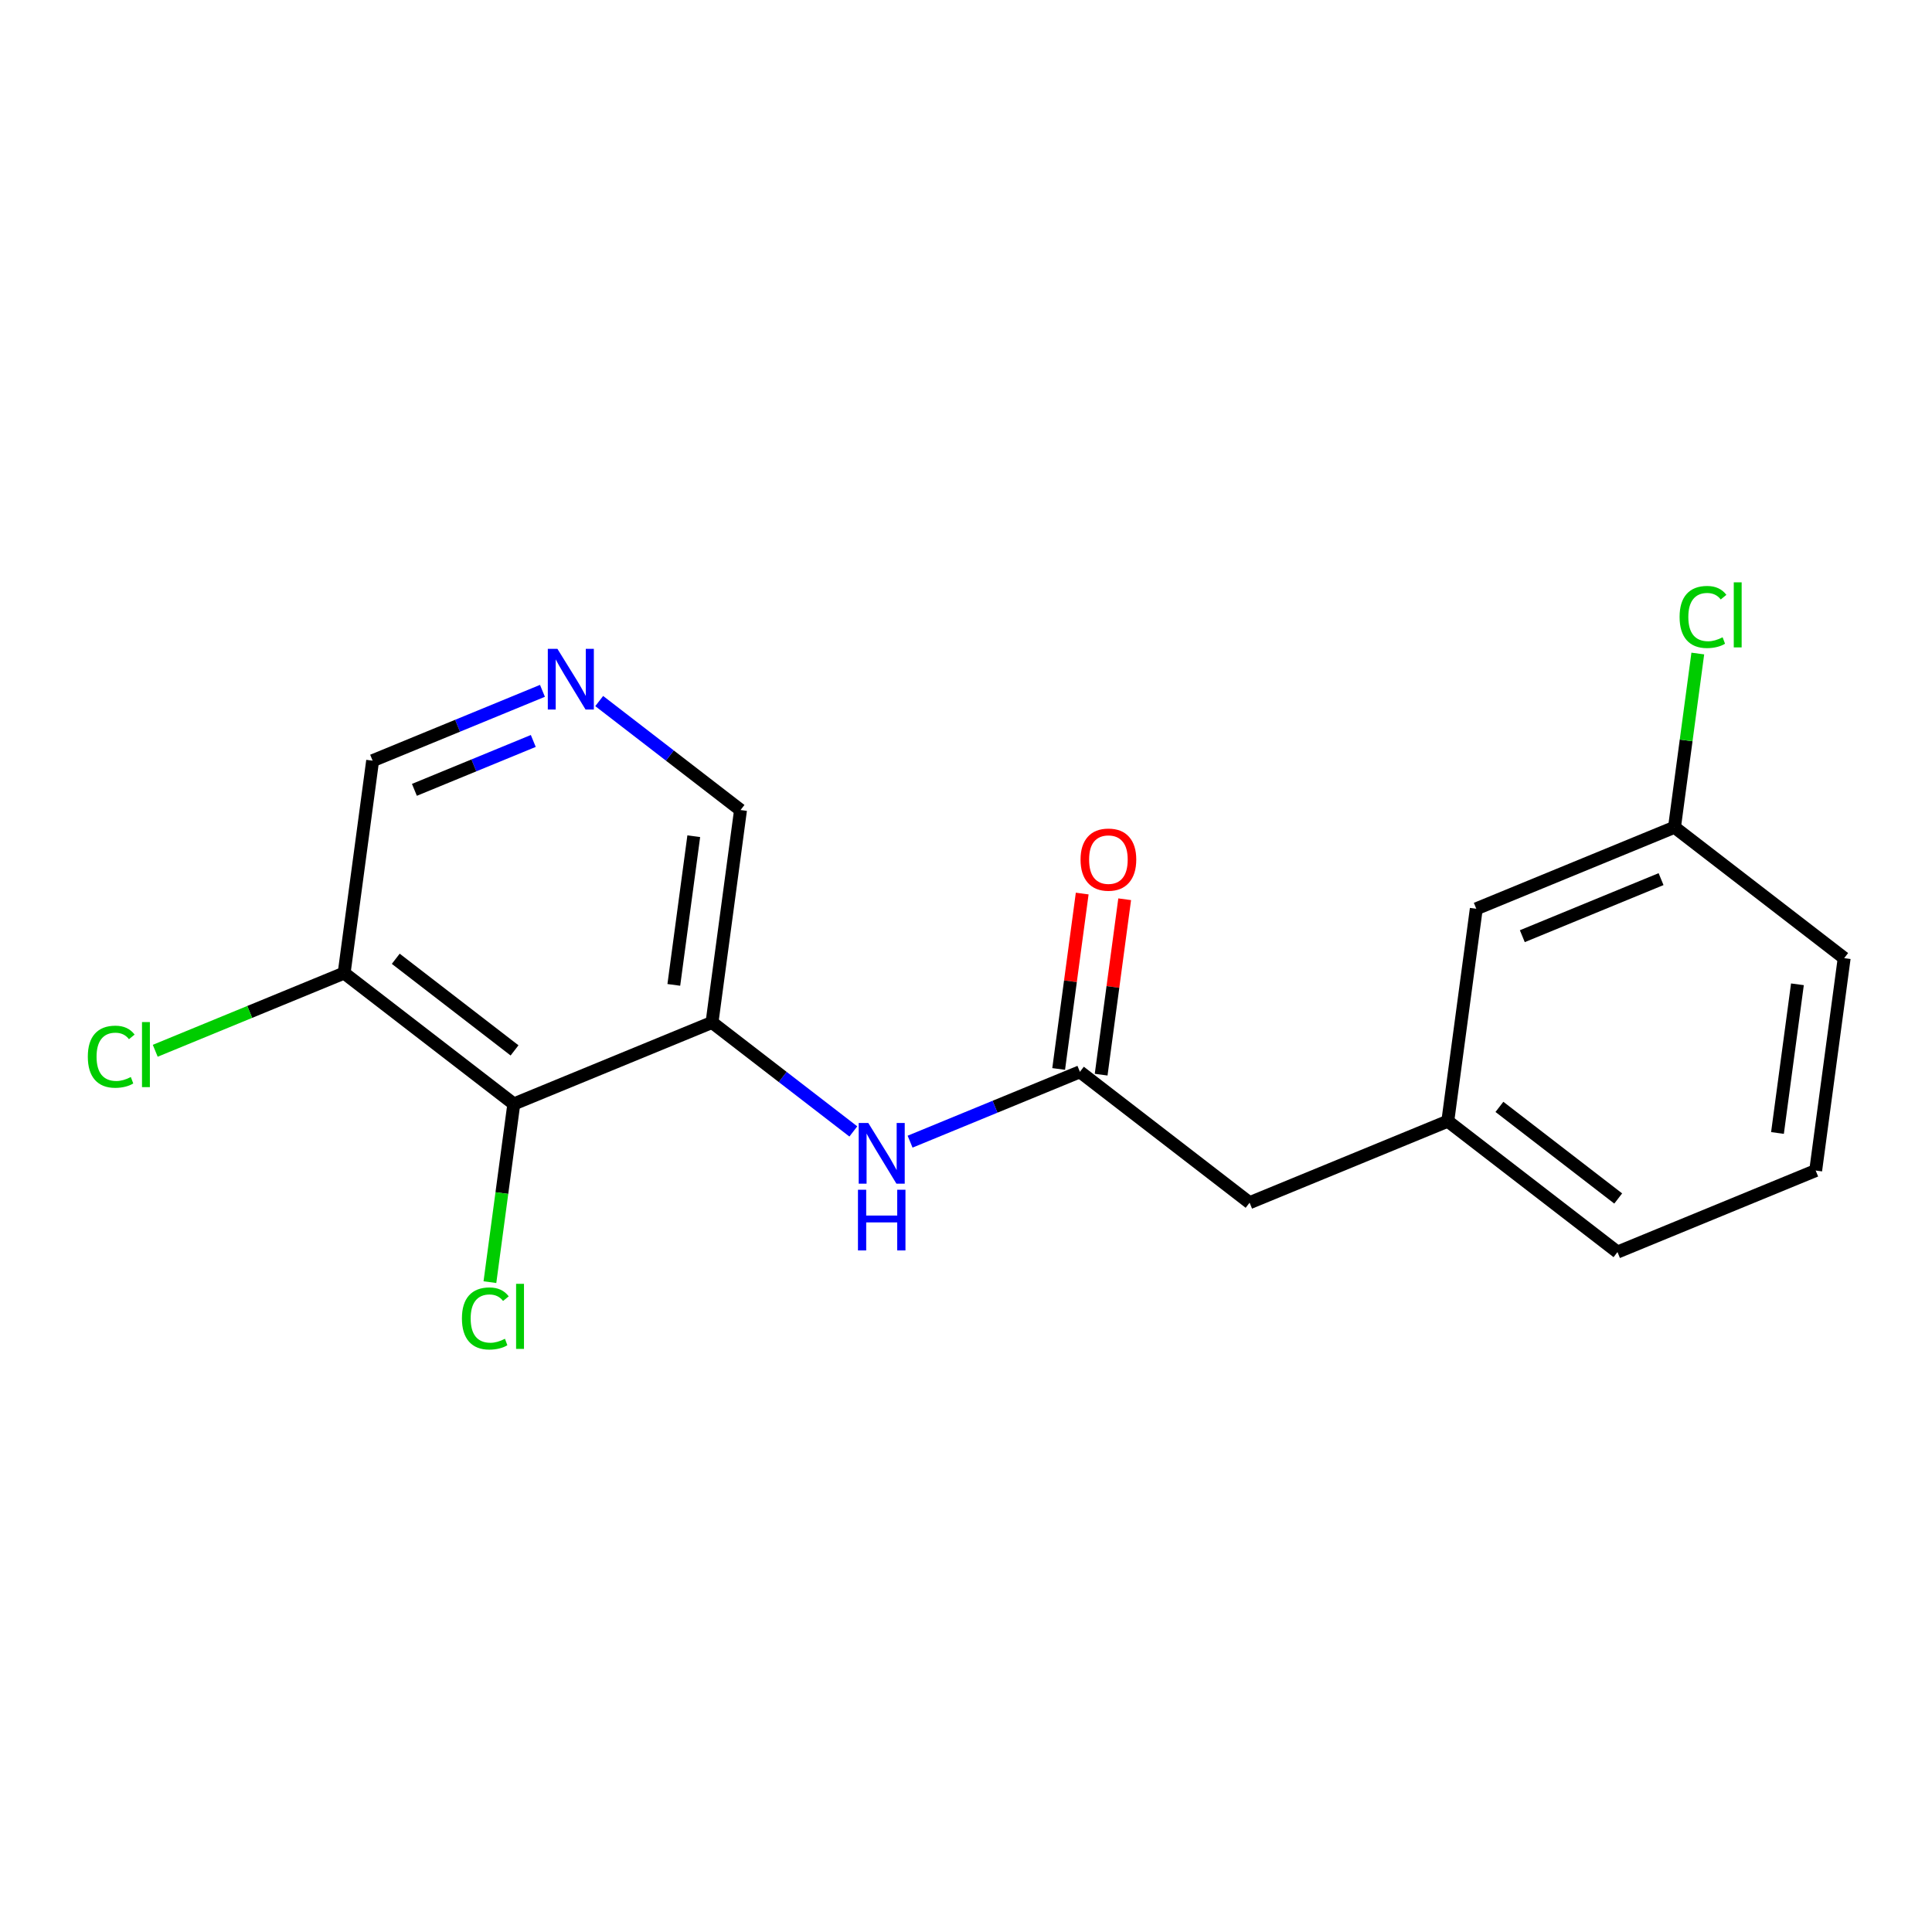 <?xml version='1.0' encoding='iso-8859-1'?>
<svg version='1.1' baseProfile='full'
              xmlns='http://www.w3.org/2000/svg'
                      xmlns:rdkit='http://www.rdkit.org/xml'
                      xmlns:xlink='http://www.w3.org/1999/xlink'
                  xml:space='preserve'
width='300px' height='300px' viewBox='0 0 300 300'>
<!-- END OF HEADER -->
<rect style='opacity:1.0;fill:#FFFFFF;stroke:none' width='300' height='300' x='0' y='0'> </rect>
<rect style='opacity:1.0;fill:#FFFFFF;stroke:none' width='300' height='300' x='0' y='0'> </rect>
<path class='bond-0 atom-0 atom-1' d='M 168.044,138.75 L 166.217,152.369' style='fill:none;fill-rule:evenodd;stroke:#FF0000;stroke-width:2.0px;stroke-linecap:butt;stroke-linejoin:miter;stroke-opacity:1' />
<path class='bond-0 atom-0 atom-1' d='M 166.217,152.369 L 164.389,165.988' style='fill:none;fill-rule:evenodd;stroke:#000000;stroke-width:2.0px;stroke-linecap:butt;stroke-linejoin:miter;stroke-opacity:1' />
<path class='bond-0 atom-0 atom-1' d='M 174.64,139.636 L 172.813,153.254' style='fill:none;fill-rule:evenodd;stroke:#FF0000;stroke-width:2.0px;stroke-linecap:butt;stroke-linejoin:miter;stroke-opacity:1' />
<path class='bond-0 atom-0 atom-1' d='M 172.813,153.254 L 170.985,166.873' style='fill:none;fill-rule:evenodd;stroke:#000000;stroke-width:2.0px;stroke-linecap:butt;stroke-linejoin:miter;stroke-opacity:1' />
<path class='bond-1 atom-1 atom-2' d='M 167.687,166.431 L 194.037,186.754' style='fill:none;fill-rule:evenodd;stroke:#000000;stroke-width:2.0px;stroke-linecap:butt;stroke-linejoin:miter;stroke-opacity:1' />
<path class='bond-9 atom-1 atom-10' d='M 167.687,166.431 L 154.502,171.854' style='fill:none;fill-rule:evenodd;stroke:#000000;stroke-width:2.0px;stroke-linecap:butt;stroke-linejoin:miter;stroke-opacity:1' />
<path class='bond-9 atom-1 atom-10' d='M 154.502,171.854 L 141.318,177.277' style='fill:none;fill-rule:evenodd;stroke:#0000FF;stroke-width:2.0px;stroke-linecap:butt;stroke-linejoin:miter;stroke-opacity:1' />
<path class='bond-2 atom-2 atom-3' d='M 194.037,186.754 L 224.813,174.096' style='fill:none;fill-rule:evenodd;stroke:#000000;stroke-width:2.0px;stroke-linecap:butt;stroke-linejoin:miter;stroke-opacity:1' />
<path class='bond-3 atom-3 atom-4' d='M 224.813,174.096 L 251.162,194.42' style='fill:none;fill-rule:evenodd;stroke:#000000;stroke-width:2.0px;stroke-linecap:butt;stroke-linejoin:miter;stroke-opacity:1' />
<path class='bond-3 atom-3 atom-4' d='M 232.83,171.875 L 251.275,186.101' style='fill:none;fill-rule:evenodd;stroke:#000000;stroke-width:2.0px;stroke-linecap:butt;stroke-linejoin:miter;stroke-opacity:1' />
<path class='bond-18 atom-9 atom-3' d='M 229.238,141.115 L 224.813,174.096' style='fill:none;fill-rule:evenodd;stroke:#000000;stroke-width:2.0px;stroke-linecap:butt;stroke-linejoin:miter;stroke-opacity:1' />
<path class='bond-4 atom-4 atom-5' d='M 251.162,194.42 L 281.938,181.762' style='fill:none;fill-rule:evenodd;stroke:#000000;stroke-width:2.0px;stroke-linecap:butt;stroke-linejoin:miter;stroke-opacity:1' />
<path class='bond-5 atom-5 atom-6' d='M 281.938,181.762 L 286.364,148.78' style='fill:none;fill-rule:evenodd;stroke:#000000;stroke-width:2.0px;stroke-linecap:butt;stroke-linejoin:miter;stroke-opacity:1' />
<path class='bond-5 atom-5 atom-6' d='M 276.006,175.929 L 279.104,152.842' style='fill:none;fill-rule:evenodd;stroke:#000000;stroke-width:2.0px;stroke-linecap:butt;stroke-linejoin:miter;stroke-opacity:1' />
<path class='bond-6 atom-6 atom-7' d='M 286.364,148.78 L 260.014,128.457' style='fill:none;fill-rule:evenodd;stroke:#000000;stroke-width:2.0px;stroke-linecap:butt;stroke-linejoin:miter;stroke-opacity:1' />
<path class='bond-7 atom-7 atom-8' d='M 260.014,128.457 L 261.824,114.968' style='fill:none;fill-rule:evenodd;stroke:#000000;stroke-width:2.0px;stroke-linecap:butt;stroke-linejoin:miter;stroke-opacity:1' />
<path class='bond-7 atom-7 atom-8' d='M 261.824,114.968 L 263.634,101.479' style='fill:none;fill-rule:evenodd;stroke:#00CC00;stroke-width:2.0px;stroke-linecap:butt;stroke-linejoin:miter;stroke-opacity:1' />
<path class='bond-8 atom-7 atom-9' d='M 260.014,128.457 L 229.238,141.115' style='fill:none;fill-rule:evenodd;stroke:#000000;stroke-width:2.0px;stroke-linecap:butt;stroke-linejoin:miter;stroke-opacity:1' />
<path class='bond-8 atom-7 atom-9' d='M 257.929,136.511 L 236.386,145.371' style='fill:none;fill-rule:evenodd;stroke:#000000;stroke-width:2.0px;stroke-linecap:butt;stroke-linejoin:miter;stroke-opacity:1' />
<path class='bond-10 atom-10 atom-11' d='M 132.506,175.69 L 121.534,167.228' style='fill:none;fill-rule:evenodd;stroke:#0000FF;stroke-width:2.0px;stroke-linecap:butt;stroke-linejoin:miter;stroke-opacity:1' />
<path class='bond-10 atom-10 atom-11' d='M 121.534,167.228 L 110.562,158.765' style='fill:none;fill-rule:evenodd;stroke:#000000;stroke-width:2.0px;stroke-linecap:butt;stroke-linejoin:miter;stroke-opacity:1' />
<path class='bond-11 atom-11 atom-12' d='M 110.562,158.765 L 114.988,125.784' style='fill:none;fill-rule:evenodd;stroke:#000000;stroke-width:2.0px;stroke-linecap:butt;stroke-linejoin:miter;stroke-opacity:1' />
<path class='bond-11 atom-11 atom-12' d='M 104.63,152.933 L 107.727,129.846' style='fill:none;fill-rule:evenodd;stroke:#000000;stroke-width:2.0px;stroke-linecap:butt;stroke-linejoin:miter;stroke-opacity:1' />
<path class='bond-19 atom-17 atom-11' d='M 79.786,171.423 L 110.562,158.765' style='fill:none;fill-rule:evenodd;stroke:#000000;stroke-width:2.0px;stroke-linecap:butt;stroke-linejoin:miter;stroke-opacity:1' />
<path class='bond-12 atom-12 atom-13' d='M 114.988,125.784 L 104.016,117.321' style='fill:none;fill-rule:evenodd;stroke:#000000;stroke-width:2.0px;stroke-linecap:butt;stroke-linejoin:miter;stroke-opacity:1' />
<path class='bond-12 atom-12 atom-13' d='M 104.016,117.321 L 93.044,108.859' style='fill:none;fill-rule:evenodd;stroke:#0000FF;stroke-width:2.0px;stroke-linecap:butt;stroke-linejoin:miter;stroke-opacity:1' />
<path class='bond-13 atom-13 atom-14' d='M 84.232,107.273 L 71.047,112.696' style='fill:none;fill-rule:evenodd;stroke:#0000FF;stroke-width:2.0px;stroke-linecap:butt;stroke-linejoin:miter;stroke-opacity:1' />
<path class='bond-13 atom-13 atom-14' d='M 71.047,112.696 L 57.862,118.118' style='fill:none;fill-rule:evenodd;stroke:#000000;stroke-width:2.0px;stroke-linecap:butt;stroke-linejoin:miter;stroke-opacity:1' />
<path class='bond-13 atom-13 atom-14' d='M 82.808,115.055 L 73.579,118.851' style='fill:none;fill-rule:evenodd;stroke:#0000FF;stroke-width:2.0px;stroke-linecap:butt;stroke-linejoin:miter;stroke-opacity:1' />
<path class='bond-13 atom-13 atom-14' d='M 73.579,118.851 L 64.349,122.647' style='fill:none;fill-rule:evenodd;stroke:#000000;stroke-width:2.0px;stroke-linecap:butt;stroke-linejoin:miter;stroke-opacity:1' />
<path class='bond-14 atom-14 atom-15' d='M 57.862,118.118 L 53.437,151.1' style='fill:none;fill-rule:evenodd;stroke:#000000;stroke-width:2.0px;stroke-linecap:butt;stroke-linejoin:miter;stroke-opacity:1' />
<path class='bond-15 atom-15 atom-16' d='M 53.437,151.1 L 38.771,157.132' style='fill:none;fill-rule:evenodd;stroke:#000000;stroke-width:2.0px;stroke-linecap:butt;stroke-linejoin:miter;stroke-opacity:1' />
<path class='bond-15 atom-15 atom-16' d='M 38.771,157.132 L 24.105,163.164' style='fill:none;fill-rule:evenodd;stroke:#00CC00;stroke-width:2.0px;stroke-linecap:butt;stroke-linejoin:miter;stroke-opacity:1' />
<path class='bond-16 atom-15 atom-17' d='M 53.437,151.1 L 79.786,171.423' style='fill:none;fill-rule:evenodd;stroke:#000000;stroke-width:2.0px;stroke-linecap:butt;stroke-linejoin:miter;stroke-opacity:1' />
<path class='bond-16 atom-15 atom-17' d='M 61.454,148.878 L 79.899,163.105' style='fill:none;fill-rule:evenodd;stroke:#000000;stroke-width:2.0px;stroke-linecap:butt;stroke-linejoin:miter;stroke-opacity:1' />
<path class='bond-17 atom-17 atom-18' d='M 79.786,171.423 L 77.93,185.258' style='fill:none;fill-rule:evenodd;stroke:#000000;stroke-width:2.0px;stroke-linecap:butt;stroke-linejoin:miter;stroke-opacity:1' />
<path class='bond-17 atom-17 atom-18' d='M 77.93,185.258 L 76.073,199.094' style='fill:none;fill-rule:evenodd;stroke:#00CC00;stroke-width:2.0px;stroke-linecap:butt;stroke-linejoin:miter;stroke-opacity:1' />
<path  class='atom-0' d='M 167.787 133.476
Q 167.787 131.213, 168.905 129.949
Q 170.023 128.684, 172.113 128.684
Q 174.203 128.684, 175.321 129.949
Q 176.439 131.213, 176.439 133.476
Q 176.439 135.766, 175.308 137.07
Q 174.176 138.361, 172.113 138.361
Q 170.036 138.361, 168.905 137.07
Q 167.787 135.779, 167.787 133.476
M 172.113 137.296
Q 173.551 137.296, 174.323 136.338
Q 175.108 135.366, 175.108 133.476
Q 175.108 131.626, 174.323 130.694
Q 173.551 129.749, 172.113 129.749
Q 170.675 129.749, 169.89 130.681
Q 169.118 131.613, 169.118 133.476
Q 169.118 135.379, 169.89 136.338
Q 170.675 137.296, 172.113 137.296
' fill='#FF0000'/>
<path  class='atom-8' d='M 260.806 95.802
Q 260.806 93.459, 261.897 92.234
Q 263.002 90.997, 265.092 90.997
Q 267.035 90.997, 268.073 92.368
L 267.195 93.086
Q 266.436 92.088, 265.092 92.088
Q 263.667 92.088, 262.909 93.046
Q 262.163 93.992, 262.163 95.802
Q 262.163 97.665, 262.935 98.624
Q 263.721 99.582, 265.238 99.582
Q 266.276 99.582, 267.488 98.956
L 267.86 99.955
Q 267.368 100.274, 266.622 100.461
Q 265.877 100.647, 265.052 100.647
Q 263.002 100.647, 261.897 99.396
Q 260.806 98.144, 260.806 95.802
' fill='#00CC00'/>
<path  class='atom-8' d='M 269.218 90.424
L 270.443 90.424
L 270.443 100.527
L 269.218 100.527
L 269.218 90.424
' fill='#00CC00'/>
<path  class='atom-10' d='M 134.829 174.377
L 137.917 179.368
Q 138.223 179.861, 138.715 180.753
Q 139.208 181.644, 139.234 181.698
L 139.234 174.377
L 140.486 174.377
L 140.486 183.801
L 139.195 183.801
L 135.88 178.343
Q 135.494 177.704, 135.082 176.972
Q 134.682 176.24, 134.562 176.014
L 134.562 183.801
L 133.338 183.801
L 133.338 174.377
L 134.829 174.377
' fill='#0000FF'/>
<path  class='atom-10' d='M 133.225 184.743
L 134.503 184.743
L 134.503 188.75
L 139.321 188.75
L 139.321 184.743
L 140.599 184.743
L 140.599 194.167
L 139.321 194.167
L 139.321 189.815
L 134.503 189.815
L 134.503 194.167
L 133.225 194.167
L 133.225 184.743
' fill='#0000FF'/>
<path  class='atom-13' d='M 86.555 100.749
L 89.643 105.74
Q 89.949 106.233, 90.441 107.124
Q 90.934 108.016, 90.96 108.069
L 90.96 100.749
L 92.212 100.749
L 92.212 110.173
L 90.921 110.173
L 87.606 104.715
Q 87.22 104.076, 86.808 103.344
Q 86.408 102.612, 86.288 102.386
L 86.288 110.173
L 85.064 110.173
L 85.064 100.749
L 86.555 100.749
' fill='#0000FF'/>
<path  class='atom-16' d='M 13.636 164.084
Q 13.636 161.741, 14.728 160.517
Q 15.833 159.279, 17.922 159.279
Q 19.866 159.279, 20.904 160.65
L 20.026 161.368
Q 19.267 160.37, 17.922 160.37
Q 16.498 160.37, 15.739 161.329
Q 14.994 162.274, 14.994 164.084
Q 14.994 165.947, 15.766 166.906
Q 16.551 167.864, 18.069 167.864
Q 19.107 167.864, 20.318 167.239
L 20.691 168.237
Q 20.199 168.556, 19.453 168.743
Q 18.708 168.929, 17.883 168.929
Q 15.833 168.929, 14.728 167.678
Q 13.636 166.427, 13.636 164.084
' fill='#00CC00'/>
<path  class='atom-16' d='M 22.049 158.706
L 23.273 158.706
L 23.273 168.809
L 22.049 168.809
L 22.049 158.706
' fill='#00CC00'/>
<path  class='atom-18' d='M 71.727 204.731
Q 71.727 202.388, 72.818 201.163
Q 73.923 199.925, 76.013 199.925
Q 77.956 199.925, 78.995 201.296
L 78.116 202.015
Q 77.357 201.017, 76.013 201.017
Q 74.589 201.017, 73.83 201.975
Q 73.085 202.92, 73.085 204.731
Q 73.085 206.594, 73.857 207.553
Q 74.642 208.511, 76.159 208.511
Q 77.198 208.511, 78.409 207.885
L 78.782 208.884
Q 78.289 209.203, 77.544 209.389
Q 76.798 209.576, 75.973 209.576
Q 73.923 209.576, 72.818 208.325
Q 71.727 207.073, 71.727 204.731
' fill='#00CC00'/>
<path  class='atom-18' d='M 80.139 199.353
L 81.364 199.353
L 81.364 209.456
L 80.139 209.456
L 80.139 199.353
' fill='#00CC00'/>
</svg>
